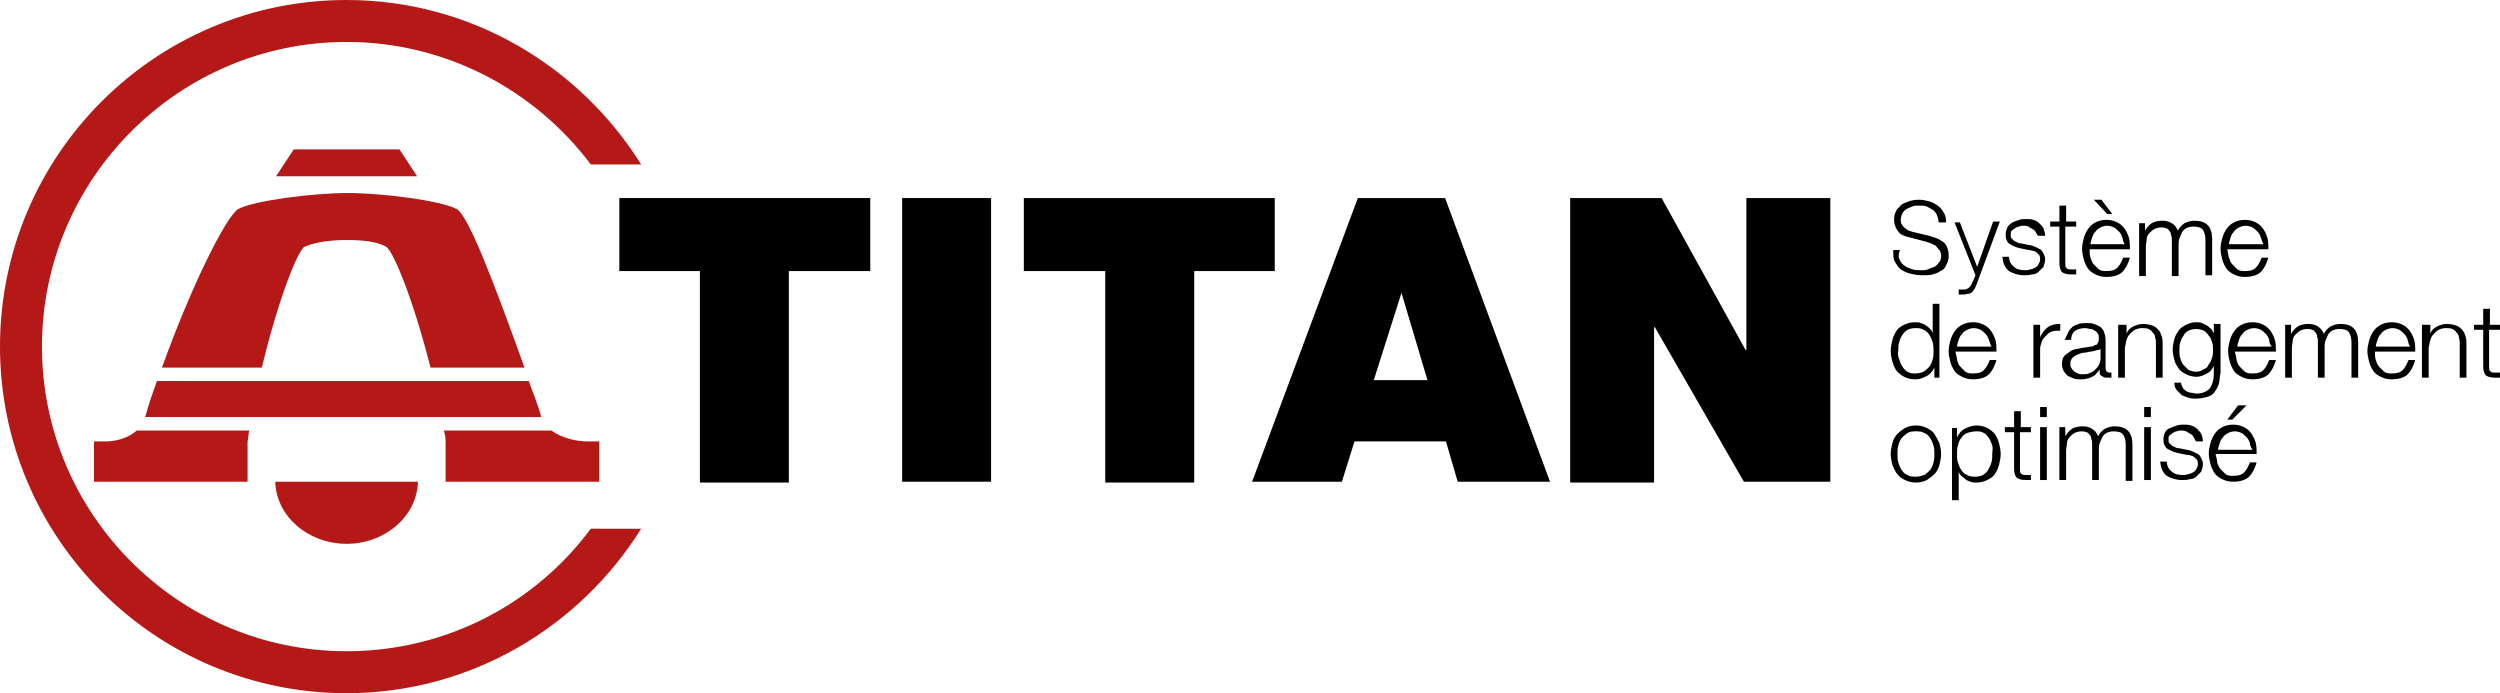 <?xml version="1.0" encoding="utf-8"?>
<!-- Generator: Adobe Illustrator 24.3.0, SVG Export Plug-In . SVG Version: 6.00 Build 0)  -->
<svg version="1.1" id="Calque_1" xmlns="http://www.w3.org/2000/svg" xmlns:xlink="http://www.w3.org/1999/xlink" x="0px" y="0px"
	 viewBox="0 0 297.9 82.6" style="enable-background:new 0 0 297.9 82.6;" xml:space="preserve">
<style type="text/css">
	.st0{fill:#B41918;}
</style>
<g>
	<path class="st0" d="M70.4,63c-6.6,8.9-17.2,14.6-29.1,14.6C21.3,77.6,5,61.3,5,41.3S21.3,5,41.3,5c11.9,0,22.5,5.8,29.1,14.6h6
		C69.1,7.9,56.1,0,41.3,0C18.5,0,0,18.5,0,41.3s18.5,41.3,41.3,41.3c14.8,0,27.8-7.9,35.1-19.6H70.4z"/>
	<g>
		<path d="M83.4,32.3h-9.6v-8.7h29.9v8.7H94v25.2H83.4V32.3z"/>
		<path d="M107.5,23.6h10.6v33.8h-10.6V23.6z"/>
		<path d="M131.6,32.3H122v-8.7h29.9v8.7h-9.6v25.2h-10.6V32.3z"/>
		<path d="M161.8,23.6h10.4l12.5,33.8h-11l-1.4-4.8h-10.9l-1.5,4.8h-10.7L161.8,23.6z M170.1,45.3l-3.1-10.4H167l-3.3,10.4H170.1z"
			/>
		<path d="M187.1,23.6H198l10,18.1h0.1V23.6h10v33.8h-10.3L197.2,39h-0.1v18.5h-10V23.6z"/>
	</g>
	<g>
		<g>
			<path class="st0" d="M41.3,64.8c4.6,0,8.4-3.3,8.5-7.4H32.8C32.9,61.5,36.7,64.8,41.3,64.8z"/>
		</g>
		<g>
			<polygon class="st0" points="47.6,17.8 35,17.8 32.9,21 49.7,21 			"/>
		</g>
		<g>
			<path class="st0" d="M63,45.4H18.7c-0.5,1.4-1,2.8-1.4,4.3h47.2C64.1,48.2,63.5,46.8,63,45.4z"/>
		</g>
		<g>
			<path class="st0" d="M36.3,29.4c0.9-0.4,2.5-0.8,5-0.8c2.5,0,3.8,0.3,4.7,0.8c0.8,0.4,3.2,6.1,5.3,14.4h11.2
				c-3.6-10-6.7-18.2-8.1-18.9c-1.9-1-8.8-1.9-13-1.9c-4.1,0-11.1,0.9-13,1.9c-1.4,0.8-5.5,8.9-9.1,18.9h11.9
				C33.2,35.5,35.5,29.8,36.3,29.4z"/>
		</g>
		<g>
			<path class="st0" d="M12.6,52.6c-1.2,0-1.4,0-1.4,0l0,4.8h18.3l0-4.8c0.1-0.4,0.1-0.9,0.2-1.3H16.3
				C15.3,52.2,13.8,52.6,12.6,52.6z"/>
		</g>
		<g>
			<path class="st0" d="M70,52.6c-1.3,0-3.1-0.4-4.3-1.3H52.9c0.1,0.4,0.2,0.8,0.2,1.3l0,4.8h18.3l0-4.8
				C71.5,52.6,71.1,52.6,70,52.6z"/>
		</g>
	</g>
	<g>
		<path d="M226.4,31c0.1,0.3,0.3,0.5,0.6,0.7c0.3,0.2,0.6,0.3,0.9,0.4c0.3,0.1,0.7,0.1,1.1,0.1c0.2,0,0.5,0,0.7-0.1
			c0.3-0.1,0.5-0.2,0.8-0.3c0.2-0.1,0.4-0.3,0.6-0.6c0.2-0.2,0.2-0.5,0.2-0.8c0-0.2-0.1-0.5-0.2-0.6s-0.3-0.3-0.4-0.5
			c-0.2-0.1-0.4-0.2-0.6-0.3s-0.4-0.1-0.6-0.2l-1.9-0.5c-0.3-0.1-0.5-0.1-0.7-0.2c-0.2-0.1-0.5-0.2-0.6-0.4
			c-0.2-0.2-0.3-0.4-0.4-0.6c-0.1-0.2-0.2-0.5-0.2-0.9c0-0.2,0-0.5,0.1-0.7c0.1-0.3,0.2-0.6,0.5-0.8c0.2-0.3,0.5-0.5,0.9-0.6
			c0.4-0.2,0.9-0.3,1.5-0.3c0.4,0,0.8,0.1,1.2,0.2c0.4,0.1,0.7,0.3,1,0.5c0.3,0.2,0.5,0.5,0.7,0.8c0.2,0.3,0.3,0.7,0.3,1.2H231
			c0-0.3-0.1-0.6-0.2-0.9c-0.1-0.2-0.3-0.5-0.5-0.6s-0.5-0.3-0.7-0.4c-0.3-0.1-0.6-0.1-0.9-0.1c-0.3,0-0.6,0-0.8,0.1
			c-0.3,0.1-0.5,0.2-0.7,0.3c-0.2,0.1-0.4,0.3-0.5,0.5s-0.2,0.5-0.2,0.8c0,0.2,0,0.4,0.1,0.5c0.1,0.2,0.2,0.3,0.3,0.4
			s0.3,0.2,0.4,0.3s0.3,0.1,0.5,0.2l2.1,0.5c0.3,0.1,0.6,0.2,0.9,0.3c0.3,0.1,0.5,0.3,0.7,0.4s0.4,0.4,0.5,0.6
			c0.1,0.3,0.2,0.6,0.2,0.9c0,0.1,0,0.2,0,0.4c0,0.2-0.1,0.3-0.1,0.5c-0.1,0.2-0.2,0.4-0.3,0.6c-0.1,0.2-0.3,0.4-0.6,0.5
			c-0.2,0.2-0.6,0.3-0.9,0.4c-0.4,0.1-0.8,0.1-1.3,0.1s-1-0.1-1.4-0.2c-0.4-0.1-0.8-0.3-1.1-0.5c-0.3-0.2-0.5-0.6-0.7-0.9
			s-0.2-0.8-0.2-1.4h0.8C226.2,30.3,226.2,30.7,226.4,31z"/>
		<path d="M233.5,26.4l2.1,5.4l1.9-5.4h0.8l-2.7,7.3c-0.1,0.3-0.2,0.5-0.3,0.7s-0.2,0.3-0.3,0.4c-0.1,0.1-0.3,0.2-0.4,0.2
			c-0.2,0-0.4,0.1-0.6,0.1c-0.2,0-0.3,0-0.4,0c-0.1,0-0.2,0-0.2,0v-0.6c0.1,0,0.2,0,0.3,0c0.1,0,0.2,0,0.3,0c0.2,0,0.3,0,0.4-0.1
			c0.1,0,0.2-0.1,0.3-0.2c0.1-0.1,0.2-0.2,0.2-0.3c0.1-0.1,0.1-0.3,0.2-0.4l0.3-0.7l-2.5-6.3H233.5z"/>
		<path d="M242.6,27.7c-0.1-0.2-0.2-0.3-0.4-0.4c-0.2-0.1-0.3-0.2-0.5-0.3c-0.2-0.1-0.4-0.1-0.6-0.1c-0.2,0-0.3,0-0.5,0.1
			c-0.2,0-0.3,0.1-0.5,0.2c-0.1,0.1-0.3,0.2-0.4,0.3s-0.1,0.3-0.1,0.5c0,0.2,0,0.3,0.1,0.4c0.1,0.1,0.2,0.2,0.3,0.3
			c0.1,0.1,0.3,0.1,0.4,0.2c0.2,0.1,0.3,0.1,0.4,0.1l1,0.2c0.2,0,0.4,0.1,0.7,0.2c0.2,0.1,0.4,0.2,0.6,0.3s0.3,0.3,0.4,0.5
			c0.1,0.2,0.2,0.4,0.2,0.7c0,0.3-0.1,0.6-0.2,0.9c-0.2,0.2-0.4,0.4-0.6,0.6s-0.5,0.3-0.8,0.3c-0.3,0.1-0.6,0.1-0.9,0.1
			c-0.7,0-1.3-0.2-1.8-0.5c-0.5-0.4-0.7-0.9-0.8-1.7h0.8c0,0.5,0.2,0.9,0.6,1.2c0.3,0.3,0.8,0.4,1.3,0.4c0.2,0,0.4,0,0.6-0.1
			c0.2,0,0.4-0.1,0.6-0.2c0.2-0.1,0.3-0.2,0.4-0.4c0.1-0.2,0.2-0.3,0.2-0.6c0-0.2,0-0.3-0.1-0.5c-0.1-0.1-0.2-0.2-0.3-0.3
			c-0.1-0.1-0.3-0.2-0.4-0.2s-0.3-0.1-0.5-0.1l-1-0.2c-0.3-0.1-0.5-0.1-0.7-0.2c-0.2-0.1-0.4-0.2-0.6-0.3c-0.2-0.1-0.3-0.3-0.4-0.5
			c-0.1-0.2-0.1-0.4-0.1-0.7c0-0.3,0.1-0.6,0.2-0.8c0.1-0.2,0.3-0.4,0.6-0.6c0.2-0.1,0.5-0.2,0.8-0.3c0.3-0.1,0.6-0.1,0.8-0.1
			c0.3,0,0.6,0,0.9,0.1c0.3,0.1,0.5,0.2,0.7,0.4c0.2,0.2,0.4,0.4,0.5,0.6c0.1,0.3,0.2,0.6,0.2,0.9h-0.8
			C242.8,28.1,242.7,27.9,242.6,27.7z"/>
		<path d="M247.4,26.4v0.6h-1.3v4.3c0,0.3,0,0.5,0.1,0.6c0.1,0.1,0.2,0.2,0.5,0.2c0.2,0,0.4,0,0.7,0v0.6c-0.1,0-0.2,0-0.3,0
			s-0.2,0-0.3,0c-0.5,0-0.9-0.1-1.1-0.3s-0.3-0.6-0.3-1.1v-4.3h-1.1v-0.6h1.1v-1.9h0.8v1.9H247.4z"/>
		<path d="M249.1,30.7c0.1,0.3,0.2,0.6,0.4,0.8c0.2,0.2,0.4,0.4,0.6,0.6c0.3,0.2,0.6,0.2,0.9,0.2c0.6,0,1-0.1,1.3-0.4
			c0.3-0.3,0.5-0.7,0.7-1.2h0.8c-0.2,0.7-0.5,1.3-0.9,1.7c-0.4,0.4-1.1,0.6-1.9,0.6c-0.5,0-0.9-0.1-1.3-0.3s-0.7-0.4-0.9-0.7
			c-0.2-0.3-0.4-0.7-0.5-1.1c-0.1-0.4-0.2-0.8-0.2-1.3c0-0.4,0.1-0.8,0.2-1.2c0.1-0.4,0.3-0.8,0.5-1.1c0.2-0.3,0.5-0.6,0.9-0.8
			c0.4-0.2,0.8-0.3,1.3-0.3c0.5,0,0.9,0.1,1.3,0.3c0.4,0.2,0.7,0.5,0.9,0.8c0.2,0.3,0.4,0.7,0.5,1.1c0.1,0.4,0.1,0.9,0.1,1.3H249
			C249,30.1,249,30.4,249.1,30.7z M252.9,28.3c-0.1-0.3-0.2-0.5-0.4-0.7s-0.4-0.4-0.6-0.5c-0.2-0.1-0.5-0.2-0.8-0.2
			c-0.3,0-0.6,0.1-0.8,0.2c-0.2,0.1-0.5,0.3-0.6,0.5c-0.2,0.2-0.3,0.4-0.4,0.7c-0.1,0.3-0.2,0.6-0.2,0.8h4.1
			C253,28.9,253,28.6,252.9,28.3z M250.4,23.8l1.3,1.7h-0.6l-1.6-1.7H250.4z"/>
		<path d="M255.6,26.4v1.1h0c0.2-0.4,0.5-0.7,0.8-0.9s0.8-0.3,1.3-0.3c0.4,0,0.8,0.1,1.1,0.3c0.3,0.2,0.6,0.5,0.7,0.9
			c0.2-0.4,0.5-0.7,0.8-0.9c0.4-0.2,0.8-0.3,1.2-0.3c1.4,0,2.1,0.7,2.1,2.2v4.3h-0.8v-4.2c0-0.5-0.1-0.9-0.3-1.2
			c-0.2-0.3-0.6-0.4-1.2-0.4c-0.3,0-0.6,0.1-0.8,0.2s-0.4,0.3-0.5,0.5c-0.1,0.2-0.2,0.5-0.3,0.7c-0.1,0.3-0.1,0.6-0.1,0.9v3.6h-0.8
			v-4.3c0-0.2,0-0.4-0.1-0.6c0-0.2-0.1-0.4-0.2-0.5c-0.1-0.1-0.2-0.3-0.4-0.3c-0.2-0.1-0.4-0.1-0.6-0.1c-0.3,0-0.6,0.1-0.8,0.2
			s-0.4,0.3-0.6,0.5c-0.2,0.2-0.3,0.5-0.3,0.7s-0.1,0.6-0.1,0.9v3.5h-0.8v-6.3H255.6z"/>
		<path d="M265.6,30.7c0.1,0.3,0.2,0.6,0.4,0.8c0.2,0.2,0.4,0.4,0.6,0.6c0.3,0.2,0.6,0.2,0.9,0.2c0.6,0,1-0.1,1.3-0.4
			c0.3-0.3,0.5-0.7,0.7-1.2h0.8c-0.2,0.7-0.5,1.3-0.9,1.7c-0.4,0.4-1.1,0.6-1.9,0.6c-0.5,0-0.9-0.1-1.3-0.3s-0.7-0.4-0.9-0.7
			c-0.2-0.3-0.4-0.7-0.5-1.1c-0.1-0.4-0.2-0.8-0.2-1.3c0-0.4,0.1-0.8,0.2-1.2c0.1-0.4,0.3-0.8,0.5-1.1c0.2-0.3,0.5-0.6,0.9-0.8
			c0.4-0.2,0.8-0.3,1.3-0.3c0.5,0,0.9,0.1,1.3,0.3c0.4,0.2,0.7,0.5,0.9,0.8c0.2,0.3,0.4,0.7,0.5,1.1c0.1,0.4,0.1,0.9,0.1,1.3h-4.9
			C265.5,30.1,265.5,30.4,265.6,30.7z M269.4,28.3c-0.1-0.3-0.2-0.5-0.4-0.7s-0.4-0.4-0.6-0.5c-0.2-0.1-0.5-0.2-0.8-0.2
			c-0.3,0-0.6,0.1-0.8,0.2c-0.2,0.1-0.5,0.3-0.6,0.5c-0.2,0.2-0.3,0.4-0.4,0.7c-0.1,0.3-0.2,0.6-0.2,0.8h4.1
			C269.6,28.9,269.5,28.6,269.4,28.3z"/>
		<path d="M230.5,45v-1.2h0c-0.1,0.2-0.2,0.4-0.4,0.6s-0.3,0.3-0.5,0.4s-0.4,0.2-0.7,0.3s-0.5,0.1-0.7,0.1c-0.5,0-0.9-0.1-1.3-0.3
			c-0.4-0.2-0.6-0.4-0.9-0.7c-0.2-0.3-0.4-0.7-0.5-1.1s-0.2-0.8-0.2-1.3c0-0.4,0.1-0.9,0.2-1.3c0.1-0.4,0.3-0.8,0.5-1.1
			c0.2-0.3,0.5-0.5,0.9-0.7s0.8-0.3,1.3-0.3c0.2,0,0.5,0,0.7,0.1s0.4,0.1,0.6,0.3c0.2,0.1,0.4,0.3,0.5,0.4c0.2,0.2,0.3,0.4,0.3,0.6
			h0v-3.6h0.8V45H230.5z M226.3,42.8c0.1,0.3,0.2,0.6,0.4,0.9s0.4,0.5,0.6,0.6c0.3,0.2,0.6,0.2,0.9,0.2c0.4,0,0.8-0.1,1-0.2
			c0.3-0.2,0.5-0.4,0.7-0.6c0.2-0.3,0.3-0.5,0.4-0.9c0.1-0.3,0.1-0.6,0.1-1c0-0.3,0-0.6-0.1-1c-0.1-0.3-0.2-0.6-0.4-0.9
			c-0.2-0.3-0.4-0.5-0.7-0.6c-0.3-0.2-0.6-0.2-1-0.2c-0.4,0-0.7,0.1-0.9,0.2c-0.3,0.2-0.5,0.4-0.6,0.6c-0.2,0.3-0.3,0.5-0.4,0.9
			c-0.1,0.3-0.1,0.6-0.1,1C226.1,42.2,226.2,42.5,226.3,42.8z"/>
		<path d="M233.2,42.9c0.1,0.3,0.2,0.6,0.4,0.8c0.2,0.2,0.4,0.4,0.6,0.6c0.3,0.2,0.6,0.2,0.9,0.2c0.6,0,1-0.1,1.3-0.4
			c0.3-0.3,0.5-0.7,0.7-1.2h0.8c-0.2,0.7-0.5,1.3-0.9,1.7c-0.4,0.4-1.1,0.6-1.9,0.6c-0.5,0-0.9-0.1-1.3-0.3
			c-0.4-0.2-0.7-0.4-0.9-0.7c-0.2-0.3-0.4-0.7-0.5-1.1c-0.1-0.4-0.2-0.8-0.2-1.3c0-0.4,0.1-0.8,0.2-1.2c0.1-0.4,0.3-0.8,0.5-1.1
			c0.2-0.3,0.5-0.6,0.9-0.8c0.4-0.2,0.8-0.3,1.3-0.3c0.5,0,0.9,0.1,1.3,0.3c0.4,0.2,0.7,0.5,0.9,0.8c0.2,0.3,0.4,0.7,0.5,1.1
			c0.1,0.4,0.1,0.9,0.1,1.3h-4.9C233.1,42.3,233.2,42.6,233.2,42.9z M237,40.5c-0.1-0.3-0.2-0.5-0.4-0.7s-0.4-0.4-0.6-0.5
			c-0.2-0.1-0.5-0.2-0.8-0.2c-0.3,0-0.6,0.1-0.8,0.2c-0.2,0.1-0.5,0.3-0.6,0.5c-0.2,0.2-0.3,0.4-0.4,0.7c-0.1,0.3-0.2,0.6-0.2,0.8
			h4.1C237.2,41.1,237.1,40.8,237,40.5z"/>
		<path d="M243.1,38.7v1.5h0c0.2-0.5,0.5-0.9,0.9-1.2c0.4-0.3,0.9-0.4,1.5-0.4v0.8c-0.4,0-0.7,0-1,0.1c-0.3,0.1-0.5,0.3-0.7,0.5
			s-0.4,0.4-0.5,0.7s-0.2,0.6-0.2,0.9V45h-0.8v-6.3H243.1z"/>
		<path d="M246.4,39.7c0.1-0.3,0.3-0.5,0.5-0.7c0.2-0.2,0.5-0.3,0.8-0.4s0.6-0.1,1-0.1c0.3,0,0.6,0,0.8,0.1c0.3,0.1,0.5,0.2,0.7,0.3
			c0.2,0.1,0.4,0.4,0.5,0.6c0.1,0.3,0.2,0.6,0.2,1v3.4c0,0.3,0.2,0.5,0.5,0.5c0.1,0,0.2,0,0.2,0v0.6c-0.1,0-0.2,0-0.2,0
			c-0.1,0-0.2,0-0.3,0c-0.2,0-0.4,0-0.5-0.1s-0.2-0.1-0.3-0.2c-0.1-0.1-0.1-0.2-0.1-0.3c0-0.1,0-0.3,0-0.4h0
			c-0.1,0.2-0.3,0.4-0.4,0.5c-0.1,0.2-0.3,0.3-0.5,0.4c-0.2,0.1-0.4,0.2-0.6,0.2c-0.2,0.1-0.5,0.1-0.8,0.1c-0.3,0-0.6,0-0.8-0.1
			s-0.5-0.2-0.7-0.3c-0.2-0.2-0.3-0.3-0.5-0.6c-0.1-0.2-0.2-0.5-0.2-0.8c0-0.4,0.1-0.8,0.3-1c0.2-0.2,0.5-0.4,0.8-0.6
			s0.7-0.2,1.1-0.3c0.4-0.1,0.8-0.1,1.2-0.2c0.2,0,0.3,0,0.4-0.1s0.2-0.1,0.3-0.1c0.1-0.1,0.1-0.1,0.2-0.3s0.1-0.2,0.1-0.4
			c0-0.3,0-0.5-0.1-0.6c-0.1-0.2-0.2-0.3-0.4-0.4c-0.2-0.1-0.3-0.2-0.5-0.2c-0.2,0-0.4-0.1-0.6-0.1c-0.5,0-0.9,0.1-1.2,0.3
			c-0.3,0.2-0.5,0.6-0.5,1.1h-0.8C246.2,40.2,246.3,39.9,246.4,39.7z M250.3,41.5c0,0.1-0.1,0.2-0.3,0.2s-0.3,0.1-0.4,0.1
			c-0.3,0.1-0.7,0.1-1,0.2c-0.3,0-0.7,0.1-0.9,0.2c-0.3,0.1-0.5,0.2-0.7,0.4s-0.3,0.4-0.3,0.7c0,0.2,0,0.4,0.1,0.5
			c0.1,0.2,0.2,0.3,0.3,0.4c0.1,0.1,0.3,0.2,0.5,0.3s0.3,0.1,0.5,0.1c0.3,0,0.6,0,0.8-0.1c0.3-0.1,0.5-0.2,0.7-0.4
			c0.2-0.2,0.4-0.4,0.5-0.6c0.1-0.2,0.2-0.5,0.2-0.8L250.3,41.5L250.3,41.5z"/>
		<path d="M253.4,38.7v1.1h0c0.1-0.4,0.4-0.7,0.8-0.9c0.4-0.2,0.8-0.3,1.2-0.3c0.4,0,0.8,0.1,1.1,0.2c0.3,0.1,0.5,0.3,0.7,0.5
			c0.2,0.2,0.3,0.5,0.4,0.8c0.1,0.3,0.1,0.6,0.1,1V45h-0.8V41c0-0.3,0-0.5-0.1-0.8c0-0.2-0.1-0.4-0.3-0.6c-0.1-0.2-0.3-0.3-0.5-0.4
			c-0.2-0.1-0.5-0.1-0.8-0.1s-0.6,0.1-0.8,0.2c-0.2,0.1-0.4,0.3-0.6,0.5c-0.2,0.2-0.3,0.4-0.4,0.7c-0.1,0.3-0.1,0.6-0.2,0.9V45h-0.8
			v-6.3H253.4z"/>
		<path d="M264.4,45.7c-0.1,0.4-0.3,0.7-0.5,1c-0.2,0.3-0.5,0.5-0.9,0.6c-0.4,0.1-0.8,0.2-1.3,0.2c-0.3,0-0.6,0-0.9-0.1
			c-0.3-0.1-0.6-0.2-0.8-0.3c-0.2-0.2-0.4-0.4-0.6-0.6c-0.2-0.2-0.3-0.5-0.3-0.9h0.8c0,0.2,0.1,0.4,0.2,0.6c0.1,0.2,0.3,0.3,0.4,0.4
			c0.2,0.1,0.4,0.2,0.6,0.2c0.2,0,0.4,0.1,0.6,0.1c0.7,0,1.2-0.2,1.6-0.6c0.3-0.4,0.5-1,0.5-1.8v-0.9h0c-0.2,0.4-0.4,0.7-0.8,0.9
			s-0.8,0.4-1.2,0.4c-0.5,0-0.9-0.1-1.3-0.3c-0.4-0.2-0.7-0.4-0.9-0.7c-0.2-0.3-0.4-0.6-0.5-1c-0.1-0.4-0.2-0.8-0.2-1.3
			c0-0.4,0.1-0.8,0.2-1.2c0.1-0.4,0.3-0.7,0.5-1c0.2-0.3,0.5-0.5,0.9-0.7s0.8-0.3,1.2-0.3c0.2,0,0.5,0,0.7,0.1
			c0.2,0.1,0.4,0.2,0.6,0.3c0.2,0.1,0.3,0.3,0.5,0.4c0.1,0.2,0.2,0.3,0.3,0.5h0v-1.1h0.8v5.8C264.5,44.9,264.5,45.4,264.4,45.7z
			 M262.6,44c0.3-0.1,0.5-0.3,0.6-0.6c0.2-0.2,0.3-0.5,0.4-0.8c0.1-0.3,0.1-0.6,0.1-0.9c0-0.3,0-0.6-0.1-0.9
			c-0.1-0.3-0.2-0.6-0.4-0.8c-0.2-0.3-0.4-0.5-0.6-0.6s-0.6-0.2-0.9-0.2s-0.7,0.1-0.9,0.2s-0.5,0.3-0.6,0.6
			c-0.2,0.2-0.3,0.5-0.4,0.8c-0.1,0.3-0.1,0.6-0.1,1c0,0.3,0,0.6,0.1,0.9c0.1,0.3,0.2,0.6,0.4,0.8c0.2,0.2,0.4,0.4,0.6,0.6
			c0.3,0.1,0.6,0.2,0.9,0.2C262,44.3,262.3,44.2,262.6,44z"/>
		<path d="M266.5,42.9c0.1,0.3,0.2,0.6,0.4,0.8c0.2,0.2,0.4,0.4,0.6,0.6c0.3,0.2,0.6,0.2,0.9,0.2c0.6,0,1-0.1,1.3-0.4
			c0.3-0.3,0.5-0.7,0.7-1.2h0.8c-0.2,0.7-0.5,1.3-0.9,1.7c-0.4,0.4-1.1,0.6-1.9,0.6c-0.5,0-0.9-0.1-1.3-0.3
			c-0.4-0.2-0.7-0.4-0.9-0.7c-0.2-0.3-0.4-0.7-0.5-1.1c-0.1-0.4-0.2-0.8-0.2-1.3c0-0.4,0.1-0.8,0.2-1.2c0.1-0.4,0.3-0.8,0.5-1.1
			c0.2-0.3,0.5-0.6,0.9-0.8c0.4-0.2,0.8-0.3,1.3-0.3c0.5,0,0.9,0.1,1.3,0.3c0.4,0.2,0.7,0.5,0.9,0.8c0.2,0.3,0.4,0.7,0.5,1.1
			c0.1,0.4,0.1,0.9,0.1,1.3h-4.9C266.4,42.3,266.5,42.6,266.5,42.9z M270.4,40.5c-0.1-0.3-0.2-0.5-0.4-0.7s-0.4-0.4-0.6-0.5
			c-0.2-0.1-0.5-0.2-0.8-0.2c-0.3,0-0.6,0.1-0.8,0.2c-0.2,0.1-0.5,0.3-0.6,0.5c-0.2,0.2-0.3,0.4-0.4,0.7c-0.1,0.3-0.2,0.6-0.2,0.8
			h4.1C270.5,41.1,270.4,40.8,270.4,40.5z"/>
		<path d="M273,38.7v1.1h0c0.2-0.4,0.5-0.7,0.8-0.9s0.8-0.3,1.3-0.3c0.4,0,0.8,0.1,1.1,0.3c0.3,0.2,0.6,0.5,0.7,0.9
			c0.2-0.4,0.5-0.7,0.8-0.9c0.4-0.2,0.8-0.3,1.2-0.3c1.4,0,2.1,0.7,2.1,2.2V45h-0.8v-4.2c0-0.5-0.1-0.9-0.3-1.2
			c-0.2-0.3-0.6-0.4-1.2-0.4c-0.3,0-0.6,0.1-0.8,0.2s-0.4,0.3-0.5,0.5c-0.1,0.2-0.2,0.5-0.3,0.7c-0.1,0.3-0.1,0.6-0.1,0.9V45h-0.8
			v-4.3c0-0.2,0-0.4-0.1-0.6c0-0.2-0.1-0.4-0.2-0.5c-0.1-0.1-0.2-0.3-0.4-0.3c-0.2-0.1-0.4-0.1-0.6-0.1c-0.3,0-0.6,0.1-0.8,0.2
			s-0.4,0.3-0.6,0.5c-0.2,0.2-0.3,0.5-0.3,0.7s-0.1,0.6-0.1,0.9V45h-0.8v-6.3H273z"/>
		<path d="M283.1,42.9c0.1,0.3,0.2,0.6,0.4,0.8c0.2,0.2,0.4,0.4,0.6,0.6c0.3,0.2,0.6,0.2,0.9,0.2c0.6,0,1-0.1,1.3-0.4
			c0.3-0.3,0.5-0.7,0.7-1.2h0.8c-0.2,0.7-0.5,1.3-0.9,1.7c-0.4,0.4-1.1,0.6-1.9,0.6c-0.5,0-0.9-0.1-1.3-0.3
			c-0.4-0.2-0.7-0.4-0.9-0.7c-0.2-0.3-0.4-0.7-0.5-1.1c-0.1-0.4-0.2-0.8-0.2-1.3c0-0.4,0.1-0.8,0.2-1.2c0.1-0.4,0.3-0.8,0.5-1.1
			c0.2-0.3,0.5-0.6,0.9-0.8c0.4-0.2,0.8-0.3,1.3-0.3c0.5,0,0.9,0.1,1.3,0.3c0.4,0.2,0.7,0.5,0.9,0.8c0.2,0.3,0.4,0.7,0.5,1.1
			c0.1,0.4,0.1,0.9,0.1,1.3H283C283,42.3,283,42.6,283.1,42.9z M286.9,40.5c-0.1-0.3-0.2-0.5-0.4-0.7s-0.4-0.4-0.6-0.5
			c-0.2-0.1-0.5-0.2-0.8-0.2c-0.3,0-0.6,0.1-0.8,0.2c-0.2,0.1-0.5,0.3-0.6,0.5c-0.2,0.2-0.3,0.4-0.4,0.7c-0.1,0.3-0.2,0.6-0.2,0.8
			h4.1C287,41.1,287,40.8,286.9,40.5z"/>
		<path d="M289.6,38.7v1.1h0c0.1-0.4,0.4-0.7,0.8-0.9c0.4-0.2,0.8-0.3,1.2-0.3c0.4,0,0.8,0.1,1.1,0.2c0.3,0.1,0.5,0.3,0.7,0.5
			c0.2,0.2,0.3,0.5,0.4,0.8c0.1,0.3,0.1,0.6,0.1,1V45h-0.8V41c0-0.3,0-0.5-0.1-0.8c0-0.2-0.1-0.4-0.3-0.6c-0.1-0.2-0.3-0.3-0.5-0.4
			c-0.2-0.1-0.5-0.1-0.8-0.1s-0.6,0.1-0.8,0.2c-0.2,0.1-0.4,0.3-0.6,0.5c-0.2,0.2-0.3,0.4-0.4,0.7c-0.1,0.3-0.1,0.6-0.2,0.9V45h-0.8
			v-6.3H289.6z"/>
		<path d="M297.9,38.7v0.6h-1.3v4.3c0,0.3,0,0.5,0.1,0.6s0.2,0.2,0.5,0.2c0.2,0,0.4,0,0.7,0V45c-0.1,0-0.2,0-0.3,0
			c-0.1,0-0.2,0-0.3,0c-0.5,0-0.9-0.1-1.1-0.3c-0.2-0.2-0.3-0.6-0.3-1.1v-4.3h-1.1v-0.6h1.1v-1.9h0.8v1.9H297.9z"/>
		<path d="M229.6,51c0.4,0.2,0.7,0.4,0.9,0.7s0.4,0.7,0.6,1.1c0.1,0.4,0.2,0.8,0.2,1.3c0,0.5-0.1,0.9-0.2,1.3
			c-0.1,0.4-0.3,0.8-0.6,1.1s-0.6,0.5-0.9,0.7c-0.4,0.2-0.8,0.3-1.3,0.3c-0.5,0-0.9-0.1-1.3-0.3c-0.4-0.2-0.7-0.4-0.9-0.7
			c-0.3-0.3-0.4-0.7-0.6-1.1c-0.1-0.4-0.2-0.8-0.2-1.3c0-0.5,0.1-0.9,0.2-1.3c0.1-0.4,0.3-0.8,0.6-1.1c0.3-0.3,0.6-0.5,0.9-0.7
			c0.4-0.2,0.8-0.3,1.3-0.3C228.8,50.7,229.2,50.8,229.6,51z M227.3,51.6c-0.3,0.2-0.5,0.4-0.7,0.6c-0.2,0.3-0.3,0.5-0.4,0.9
			c-0.1,0.3-0.1,0.7-0.1,1s0,0.7,0.1,1c0.1,0.3,0.2,0.6,0.4,0.9c0.2,0.3,0.4,0.5,0.7,0.6c0.3,0.2,0.6,0.2,1,0.2c0.4,0,0.7-0.1,1-0.2
			c0.3-0.2,0.5-0.4,0.7-0.6c0.2-0.3,0.3-0.5,0.4-0.9s0.1-0.7,0.1-1s0-0.7-0.1-1s-0.2-0.6-0.4-0.9c-0.2-0.3-0.4-0.5-0.7-0.6
			c-0.3-0.2-0.6-0.2-1-0.2C227.9,51.4,227.6,51.4,227.3,51.6z"/>
		<path d="M233.2,50.9v1.2h0c0.2-0.4,0.5-0.8,0.9-1s0.9-0.4,1.4-0.4c0.5,0,0.9,0.1,1.3,0.3c0.4,0.2,0.6,0.4,0.9,0.7
			c0.2,0.3,0.4,0.7,0.5,1.1c0.1,0.4,0.2,0.8,0.2,1.3s-0.1,0.9-0.2,1.3s-0.3,0.8-0.5,1.1c-0.2,0.3-0.5,0.5-0.9,0.7
			c-0.4,0.2-0.8,0.3-1.3,0.3c-0.2,0-0.5,0-0.7-0.1c-0.2-0.1-0.4-0.1-0.6-0.3s-0.4-0.3-0.5-0.4c-0.2-0.2-0.3-0.4-0.3-0.6h0v3.5h-0.8
			v-8.6H233.2z M237.4,53.1c-0.1-0.3-0.2-0.6-0.4-0.9s-0.4-0.5-0.6-0.6c-0.3-0.2-0.6-0.2-0.9-0.2c-0.4,0-0.8,0.1-1.1,0.2
			c-0.3,0.1-0.5,0.3-0.7,0.6c-0.2,0.2-0.3,0.5-0.4,0.9c-0.1,0.3-0.1,0.7-0.1,1c0,0.3,0,0.7,0.1,1c0.1,0.3,0.2,0.6,0.4,0.9
			c0.2,0.3,0.4,0.5,0.7,0.6c0.3,0.2,0.6,0.2,1,0.2c0.4,0,0.7-0.1,0.9-0.2c0.3-0.2,0.5-0.4,0.6-0.6s0.3-0.5,0.4-0.9
			c0.1-0.3,0.1-0.6,0.1-1S237.5,53.4,237.4,53.1z"/>
		<path d="M242,50.9v0.6h-1.3v4.3c0,0.3,0,0.5,0.1,0.6s0.2,0.2,0.5,0.2c0.2,0,0.4,0,0.7,0v0.6c-0.1,0-0.2,0-0.3,0
			c-0.1,0-0.2,0-0.3,0c-0.5,0-0.9-0.1-1.1-0.3c-0.2-0.2-0.3-0.6-0.3-1.1v-4.3h-1.1v-0.6h1.1V49h0.8v1.9H242z"/>
		<path d="M243.9,48.5v1.2h-0.8v-1.2H243.9z M243.9,50.9v6.3h-0.8v-6.3H243.9z"/>
		<path d="M246.1,50.9V52h0c0.2-0.4,0.5-0.7,0.8-0.9c0.3-0.2,0.8-0.3,1.3-0.3c0.4,0,0.8,0.1,1.1,0.3c0.3,0.2,0.6,0.5,0.7,0.9
			c0.2-0.4,0.5-0.7,0.8-0.9c0.4-0.2,0.8-0.3,1.2-0.3c1.4,0,2.1,0.7,2.1,2.2v4.3h-0.8V53c0-0.5-0.1-0.9-0.3-1.2
			c-0.2-0.3-0.6-0.4-1.2-0.4c-0.3,0-0.6,0.1-0.8,0.2c-0.2,0.1-0.4,0.3-0.5,0.5c-0.1,0.2-0.2,0.5-0.3,0.7c-0.1,0.3-0.1,0.6-0.1,0.8
			v3.6h-0.8v-4.3c0-0.2,0-0.4-0.1-0.6c0-0.2-0.1-0.4-0.2-0.5c-0.1-0.1-0.2-0.3-0.4-0.3c-0.2-0.1-0.4-0.1-0.6-0.1
			c-0.3,0-0.6,0.1-0.8,0.2c-0.2,0.1-0.4,0.3-0.6,0.5c-0.2,0.2-0.3,0.5-0.3,0.7s-0.1,0.6-0.1,0.9v3.5h-0.8v-6.3H246.1z"/>
		<path d="M256.3,48.5v1.2h-0.8v-1.2H256.3z M256.3,50.9v6.3h-0.8v-6.3H256.3z"/>
		<path d="M261.4,52.1c-0.1-0.2-0.2-0.3-0.4-0.4c-0.2-0.1-0.3-0.2-0.5-0.3c-0.2-0.1-0.4-0.1-0.6-0.1c-0.2,0-0.3,0-0.5,0.1
			c-0.2,0-0.3,0.1-0.5,0.2c-0.1,0.1-0.3,0.2-0.4,0.3s-0.1,0.3-0.1,0.5c0,0.2,0,0.3,0.1,0.4c0.1,0.1,0.2,0.2,0.3,0.3
			c0.1,0.1,0.3,0.1,0.4,0.2c0.2,0.1,0.3,0.1,0.4,0.1l1,0.2c0.2,0,0.4,0.1,0.7,0.2c0.2,0.1,0.4,0.2,0.6,0.3s0.3,0.3,0.4,0.5
			c0.1,0.2,0.2,0.4,0.2,0.7c0,0.3-0.1,0.6-0.2,0.9c-0.2,0.2-0.4,0.4-0.6,0.6c-0.2,0.2-0.5,0.3-0.8,0.3c-0.3,0.1-0.6,0.1-0.9,0.1
			c-0.7,0-1.3-0.2-1.8-0.5c-0.5-0.4-0.7-0.9-0.8-1.7h0.8c0,0.5,0.2,0.9,0.6,1.2c0.3,0.3,0.8,0.4,1.3,0.4c0.2,0,0.4,0,0.6-0.1
			c0.2,0,0.4-0.1,0.6-0.2c0.2-0.1,0.3-0.2,0.4-0.4c0.1-0.2,0.2-0.3,0.2-0.6c0-0.2,0-0.3-0.1-0.5c-0.1-0.1-0.2-0.2-0.3-0.3
			c-0.1-0.1-0.3-0.2-0.4-0.2c-0.2-0.1-0.3-0.1-0.5-0.1l-1-0.2c-0.3-0.1-0.5-0.1-0.7-0.2c-0.2-0.1-0.4-0.2-0.6-0.3s-0.3-0.3-0.4-0.5
			s-0.1-0.4-0.1-0.7c0-0.3,0.1-0.6,0.2-0.8c0.1-0.2,0.3-0.4,0.6-0.5c0.2-0.1,0.5-0.2,0.8-0.3s0.6-0.1,0.8-0.1c0.3,0,0.6,0,0.9,0.1
			c0.3,0.1,0.5,0.2,0.7,0.4s0.4,0.4,0.5,0.6s0.2,0.6,0.2,0.9h-0.8C261.6,52.5,261.5,52.3,261.4,52.1z"/>
		<path d="M264.2,55.1c0.1,0.3,0.2,0.6,0.4,0.8c0.2,0.2,0.4,0.4,0.6,0.6c0.3,0.2,0.6,0.2,0.9,0.2c0.6,0,1-0.1,1.3-0.4
			c0.3-0.3,0.5-0.7,0.7-1.2h0.8c-0.2,0.7-0.5,1.3-0.9,1.7c-0.4,0.4-1.1,0.6-1.9,0.6c-0.5,0-0.9-0.1-1.3-0.3
			c-0.4-0.2-0.7-0.4-0.9-0.7c-0.2-0.3-0.4-0.7-0.5-1.1c-0.1-0.4-0.2-0.8-0.2-1.3c0-0.4,0.1-0.8,0.2-1.2c0.1-0.4,0.3-0.8,0.5-1.1
			c0.2-0.3,0.5-0.6,0.9-0.8s0.8-0.3,1.3-0.3c0.5,0,0.9,0.1,1.3,0.3c0.4,0.2,0.7,0.5,0.9,0.8c0.2,0.3,0.4,0.7,0.5,1.1
			s0.1,0.9,0.1,1.3h-4.9C264.1,54.5,264.2,54.8,264.2,55.1z M268.1,52.8c-0.1-0.3-0.2-0.5-0.4-0.7s-0.4-0.4-0.6-0.5
			c-0.2-0.1-0.5-0.2-0.8-0.2c-0.3,0-0.6,0.1-0.8,0.2c-0.2,0.1-0.5,0.3-0.6,0.5c-0.2,0.2-0.3,0.4-0.4,0.7c-0.1,0.3-0.2,0.6-0.2,0.8
			h4.1C268.2,53.3,268.1,53,268.1,52.8z M265.4,50l1.3-1.7h1L266,50H265.4z"/>
	</g>
</g>
</svg>
